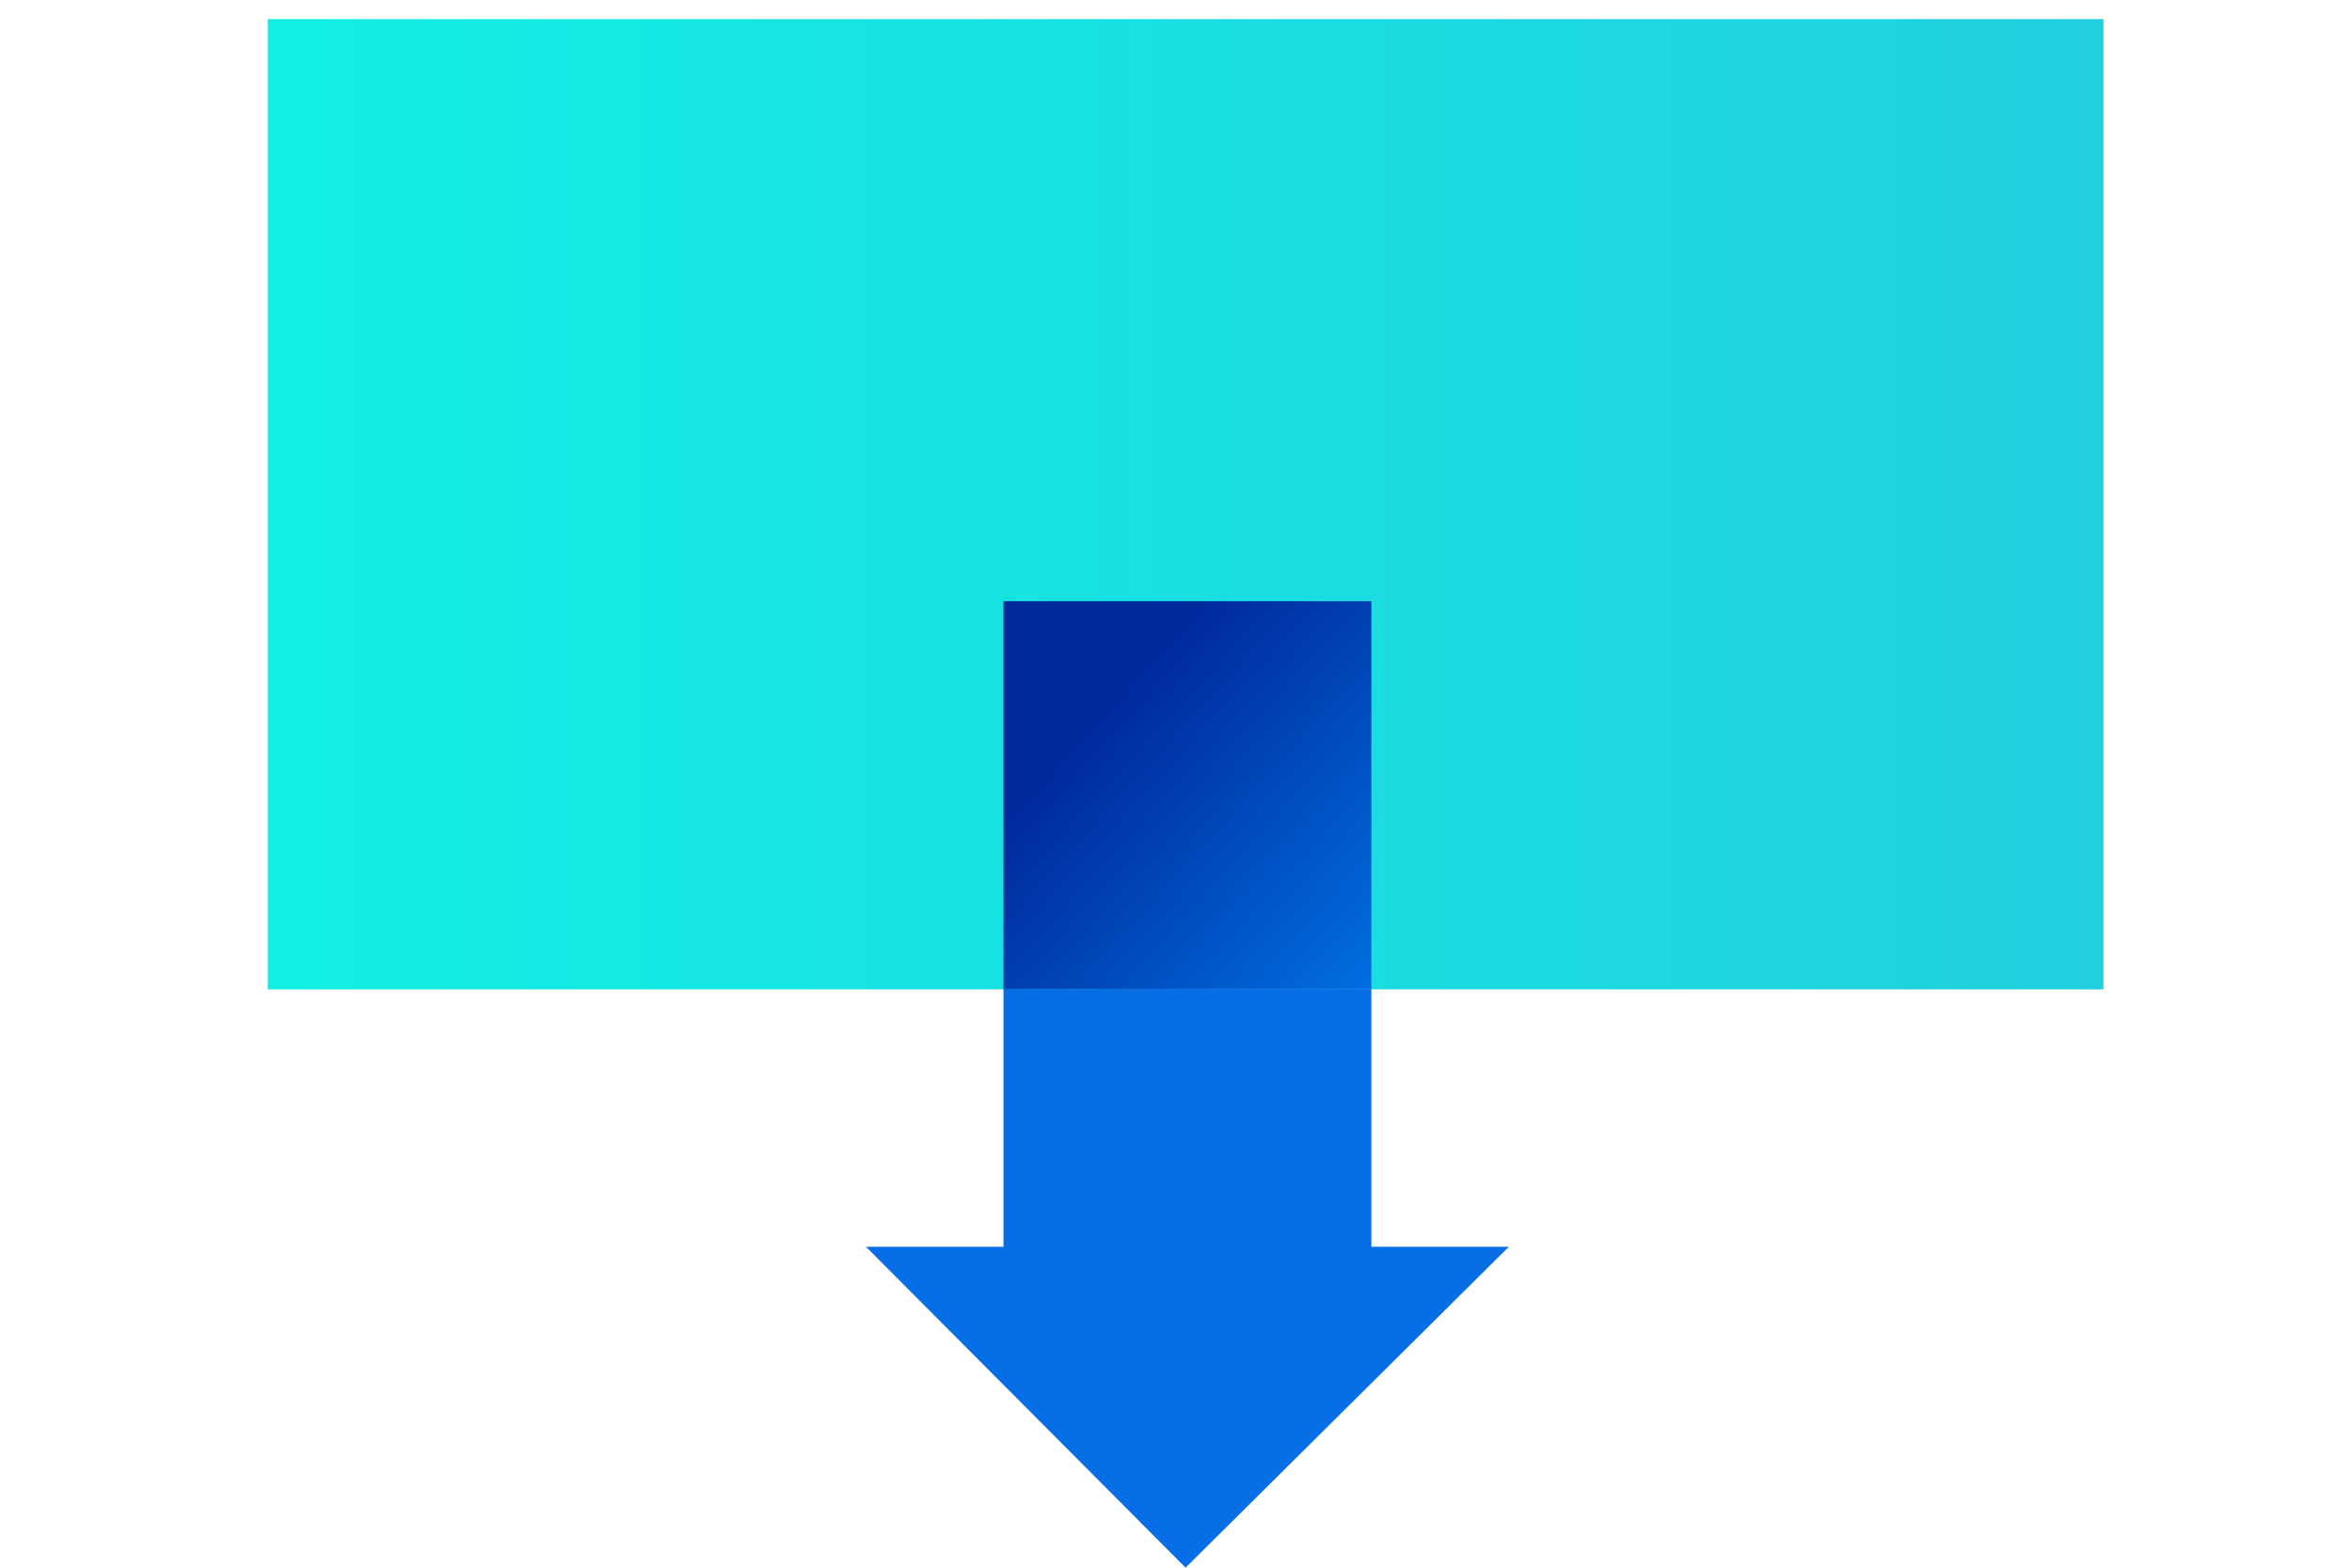<svg xmlns="http://www.w3.org/2000/svg" width="123" height="82" viewBox="0 0 123 82" fill="none"><g clip-path="url(#clip0_48_8942)"><path d="M110 1H14V51.747H110V1Z" fill="url(#paint0_linear_48_8942)"></path><path d="M62 82L78.906 65.214H45.287L62 82Z" fill="url(#paint1_linear_48_8942)"></path><path d="M71.717 31.448H52.478V51.747H71.717V31.448Z" fill="url(#paint2_linear_48_8942)"></path><path d="M71.717 51.747H52.478V65.8H71.717V51.747Z" fill="url(#paint3_linear_48_8942)"></path></g><defs><linearGradient id="paint0_linear_48_8942" x1="14" y1="26.302" x2="110" y2="26.302" gradientUnits="userSpaceOnUse"><stop stop-color="#11EFE3"></stop><stop offset="1" stop-color="#21CFE0"></stop></linearGradient><linearGradient id="paint1_linear_48_8942" x1="62" y1="79.658" x2="62" y2="66.971" gradientUnits="userSpaceOnUse"><stop offset="1" stop-color="#076EE5"></stop></linearGradient><linearGradient id="paint2_linear_48_8942" x1="72.872" y1="52.491" x2="56.828" y2="37.924" gradientUnits="userSpaceOnUse"><stop stop-color="#0073E6"></stop><stop offset="1" stop-color="#00299C"></stop></linearGradient><linearGradient id="paint3_linear_48_8942" x1="62.001" y1="51.942" x2="62.001" y2="64.629" gradientUnits="userSpaceOnUse"><stop offset="1" stop-color="#076EE5"></stop></linearGradient><clipPath id="clip0_48_8942"><rect width="96" height="81" fill="white" transform="translate(14 1)"></rect></clipPath></defs></svg>